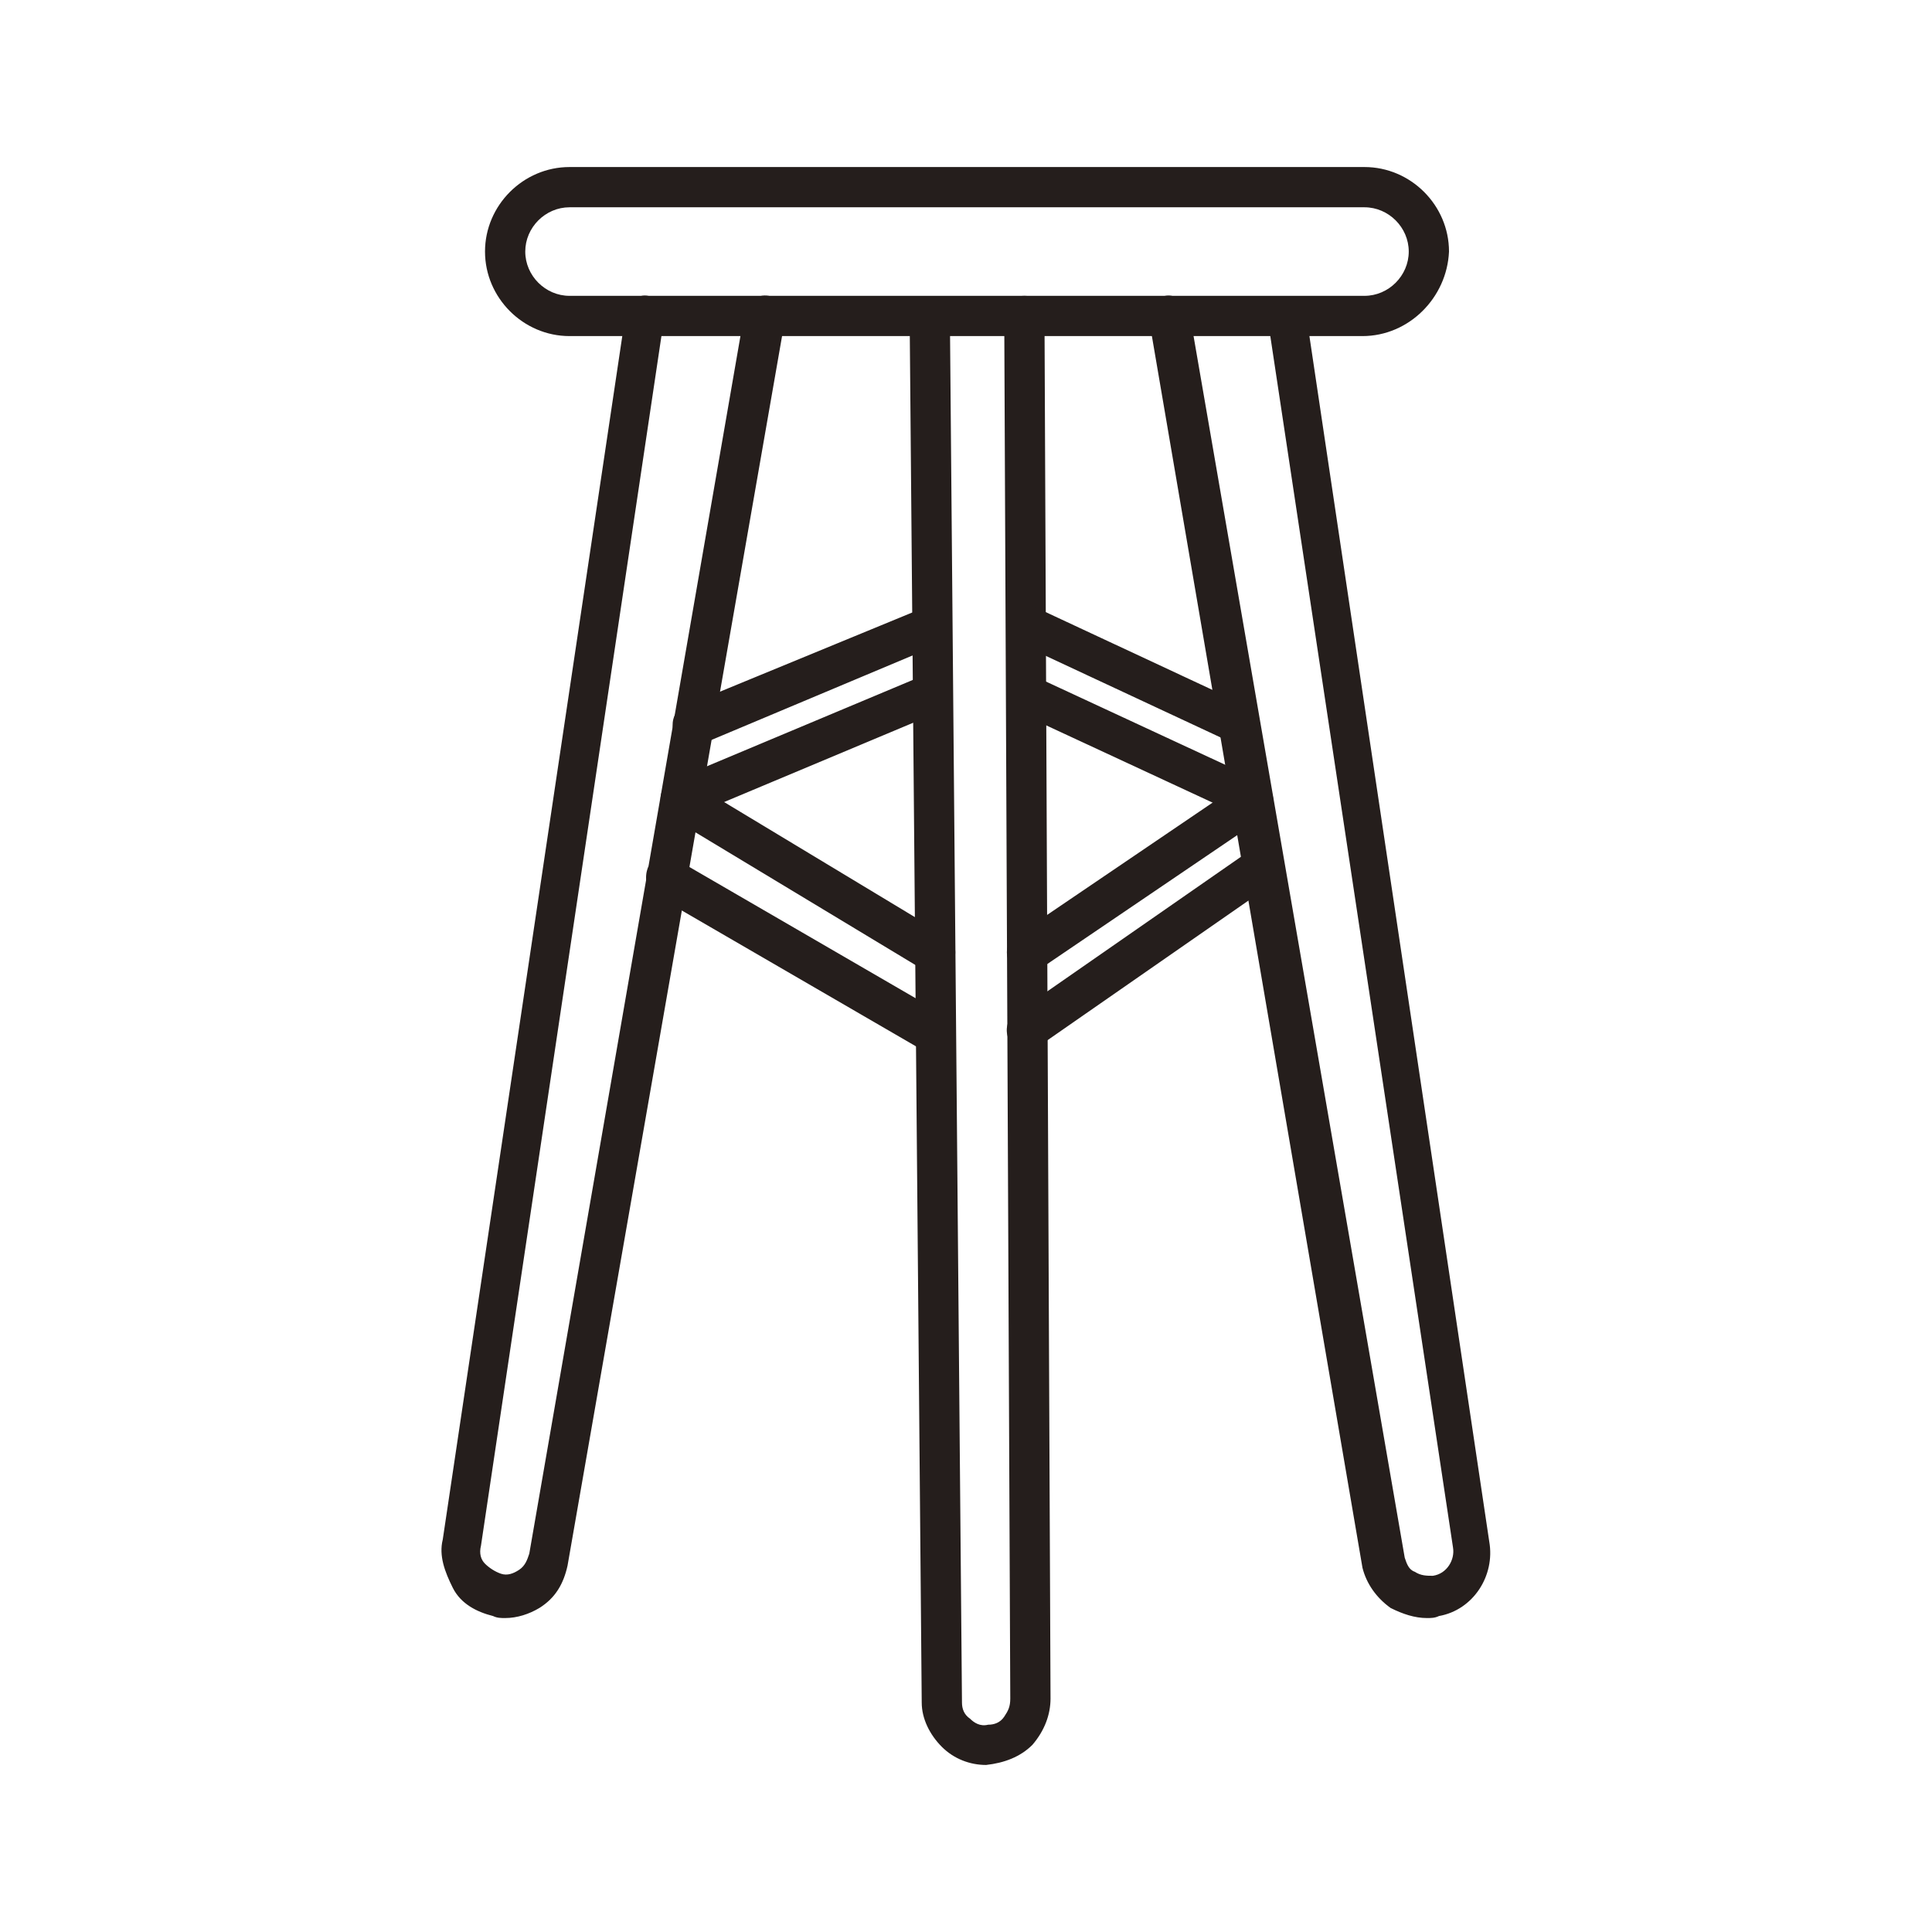 <?xml version="1.0" standalone="no"?><!DOCTYPE svg PUBLIC "-//W3C//DTD SVG 1.1//EN" "http://www.w3.org/Graphics/SVG/1.1/DTD/svg11.dtd"><svg t="1689151673262" viewBox="0 0 1024 1024" version="1.1" xmlns="http://www.w3.org/2000/svg" p-id="42512" xmlns:xlink="http://www.w3.org/1999/xlink" width="200" height="200"><path d="M722.133 178.133H301.867c-24.533 0-44.8-20.267-44.8-44.8 0-24.533 20.267-44.8 44.8-44.8h421.333c24.533 0 44.8 20.267 44.8 44.8-1.067 24.533-21.333 44.8-45.867 44.8z m-420.267-68.267c-12.8 0-23.467 10.667-23.467 23.467 0 12.8 10.667 23.467 23.467 23.467h421.333c12.8 0 23.467-10.667 23.467-23.467 0-12.8-10.667-23.467-23.467-23.467H301.867z" fill="#251E1C" p-id="42513"></path><path d="M267.733 857.6c-2.133 0-4.267 0-6.4-1.067-8.533-2.133-17.067-6.4-21.333-14.933s-7.467-17.067-5.333-25.6l97.067-650.667c1.067-5.333 6.4-9.6 11.733-8.533 5.333 1.067 9.6 6.4 8.533 11.733l-97.067 650.667c-1.067 4.267 0 7.467 2.133 9.6s5.333 4.267 8.533 5.333c3.2 1.067 6.4 0 9.6-2.133 3.2-2.133 4.267-5.333 5.333-8.533L394.667 165.333c1.067-5.333 6.4-9.6 12.8-8.533 5.333 1.067 9.6 6.4 8.533 12.8L300.8 829.867c-2.133 9.6-6.4 17.067-14.933 22.4-5.333 3.2-11.733 5.333-18.133 5.333zM756.267 857.6c-6.4 0-12.8-2.133-19.2-5.333-7.467-5.333-12.8-12.8-14.933-21.333l-113.067-661.333c-1.067-5.333 3.2-11.733 8.533-12.8 5.333-1.067 11.733 3.2 12.8 8.533l114.133 660.267c1.067 3.2 2.133 6.4 5.333 7.467 3.2 2.133 6.4 2.133 9.6 2.133 7.467-1.067 11.733-8.533 10.667-14.933l-98.133-650.667c-1.067-5.333 3.2-11.733 8.533-11.733 5.333-1.067 11.733 3.2 11.733 8.533l97.067 650.667c3.2 18.133-8.533 36.267-26.667 39.467-2.133 1.067-4.267 1.067-6.4 1.067zM522.667 935.467c-8.533 0-17.067-3.2-23.467-9.6-6.4-6.4-10.667-14.933-10.667-23.467l-6.4-733.867c0-6.4 4.267-10.667 10.667-10.667 5.333 0 10.667 4.267 10.667 10.667l6.4 733.867c0 3.2 1.067 6.4 4.267 8.533 2.133 2.133 5.333 4.267 9.6 3.2 3.2 0 6.4-1.067 8.533-4.267s3.2-5.333 3.2-9.6l-3.2-732.8c0-6.4 4.267-10.667 10.667-10.667s10.667 4.267 10.667 10.667l3.2 732.8c0 8.533-3.2 17.067-9.6 24.533-6.4 6.4-14.933 9.6-24.533 10.667z" fill="#251E1C" p-id="42514"></path><path d="M494.933 515.2c-2.133 0-4.267 0-5.333-1.067l-134.4-81.067c-5.333-3.2-6.4-9.6-3.2-14.933 3.2-5.333 9.6-6.4 14.933-3.2L501.333 496c5.333 3.2 6.4 9.6 3.2 14.933-2.133 2.133-5.333 4.267-9.6 4.267zM544 515.2c-3.2 0-6.4-2.133-8.533-4.267-3.2-5.333-2.133-11.733 3.2-14.933l119.467-81.067c5.333-3.2 11.733-2.133 14.933 3.2 3.2 5.333 2.133 11.733-3.2 14.933l-119.467 81.067c-2.133 1.067-4.267 1.067-6.4 1.067z" fill="#251E1C" p-id="42515"></path><path d="M360.533 434.133c-4.267 0-8.533-2.133-9.6-6.4-2.133-5.333 0-11.733 5.333-13.867l132.267-55.467c5.333-2.133 11.733 0 13.867 5.333 2.133 5.333 0 11.733-5.333 13.867l-132.267 55.467c-1.067 1.067-3.2 1.067-4.267 1.067zM663.467 434.133c-1.067 0-3.2 0-4.267-1.067l-119.467-55.467c-5.333-2.133-7.467-8.533-5.333-13.867 2.133-5.333 8.533-7.467 13.867-5.333l119.467 55.467c5.333 2.133 7.467 8.533 5.333 13.867-2.133 4.267-5.333 6.4-9.6 6.4zM492.8 556.8c-2.133 0-3.2 0-5.333-1.067l-139.733-81.067c-5.333-3.2-6.4-9.6-4.267-14.933 3.2-5.333 9.6-6.4 14.933-4.267l139.733 81.067c5.333 3.2 6.4 9.6 4.267 14.933-2.133 3.2-6.4 5.333-9.6 5.333zM544 556.8c-3.2 0-6.4-1.067-8.533-4.267-3.2-5.333-2.133-11.733 2.133-14.933l125.867-87.467c5.333-3.2 11.733-2.133 14.933 2.133 3.2 5.333 2.133 11.733-2.133 14.933L550.4 554.667c-2.133 1.067-4.267 2.133-6.4 2.133zM366.933 394.667c-4.267 0-8.533-2.133-9.6-6.4-2.133-5.333 0-11.733 5.333-13.867l126.933-52.267c5.333-2.133 11.733 0 13.867 5.333 2.133 5.333 0 11.733-5.333 13.867l-126.933 53.333h-4.267zM657.067 394.667c-1.067 0-3.2 0-4.267-1.067L540.8 341.333c-5.333-2.133-7.467-8.533-5.333-13.867 2.133-5.333 8.533-7.467 13.867-5.333L661.333 374.4c5.333 2.133 7.467 8.533 5.333 13.867-2.133 4.267-6.4 6.4-9.6 6.4z" fill="#251E1C" p-id="42516"></path></svg>
